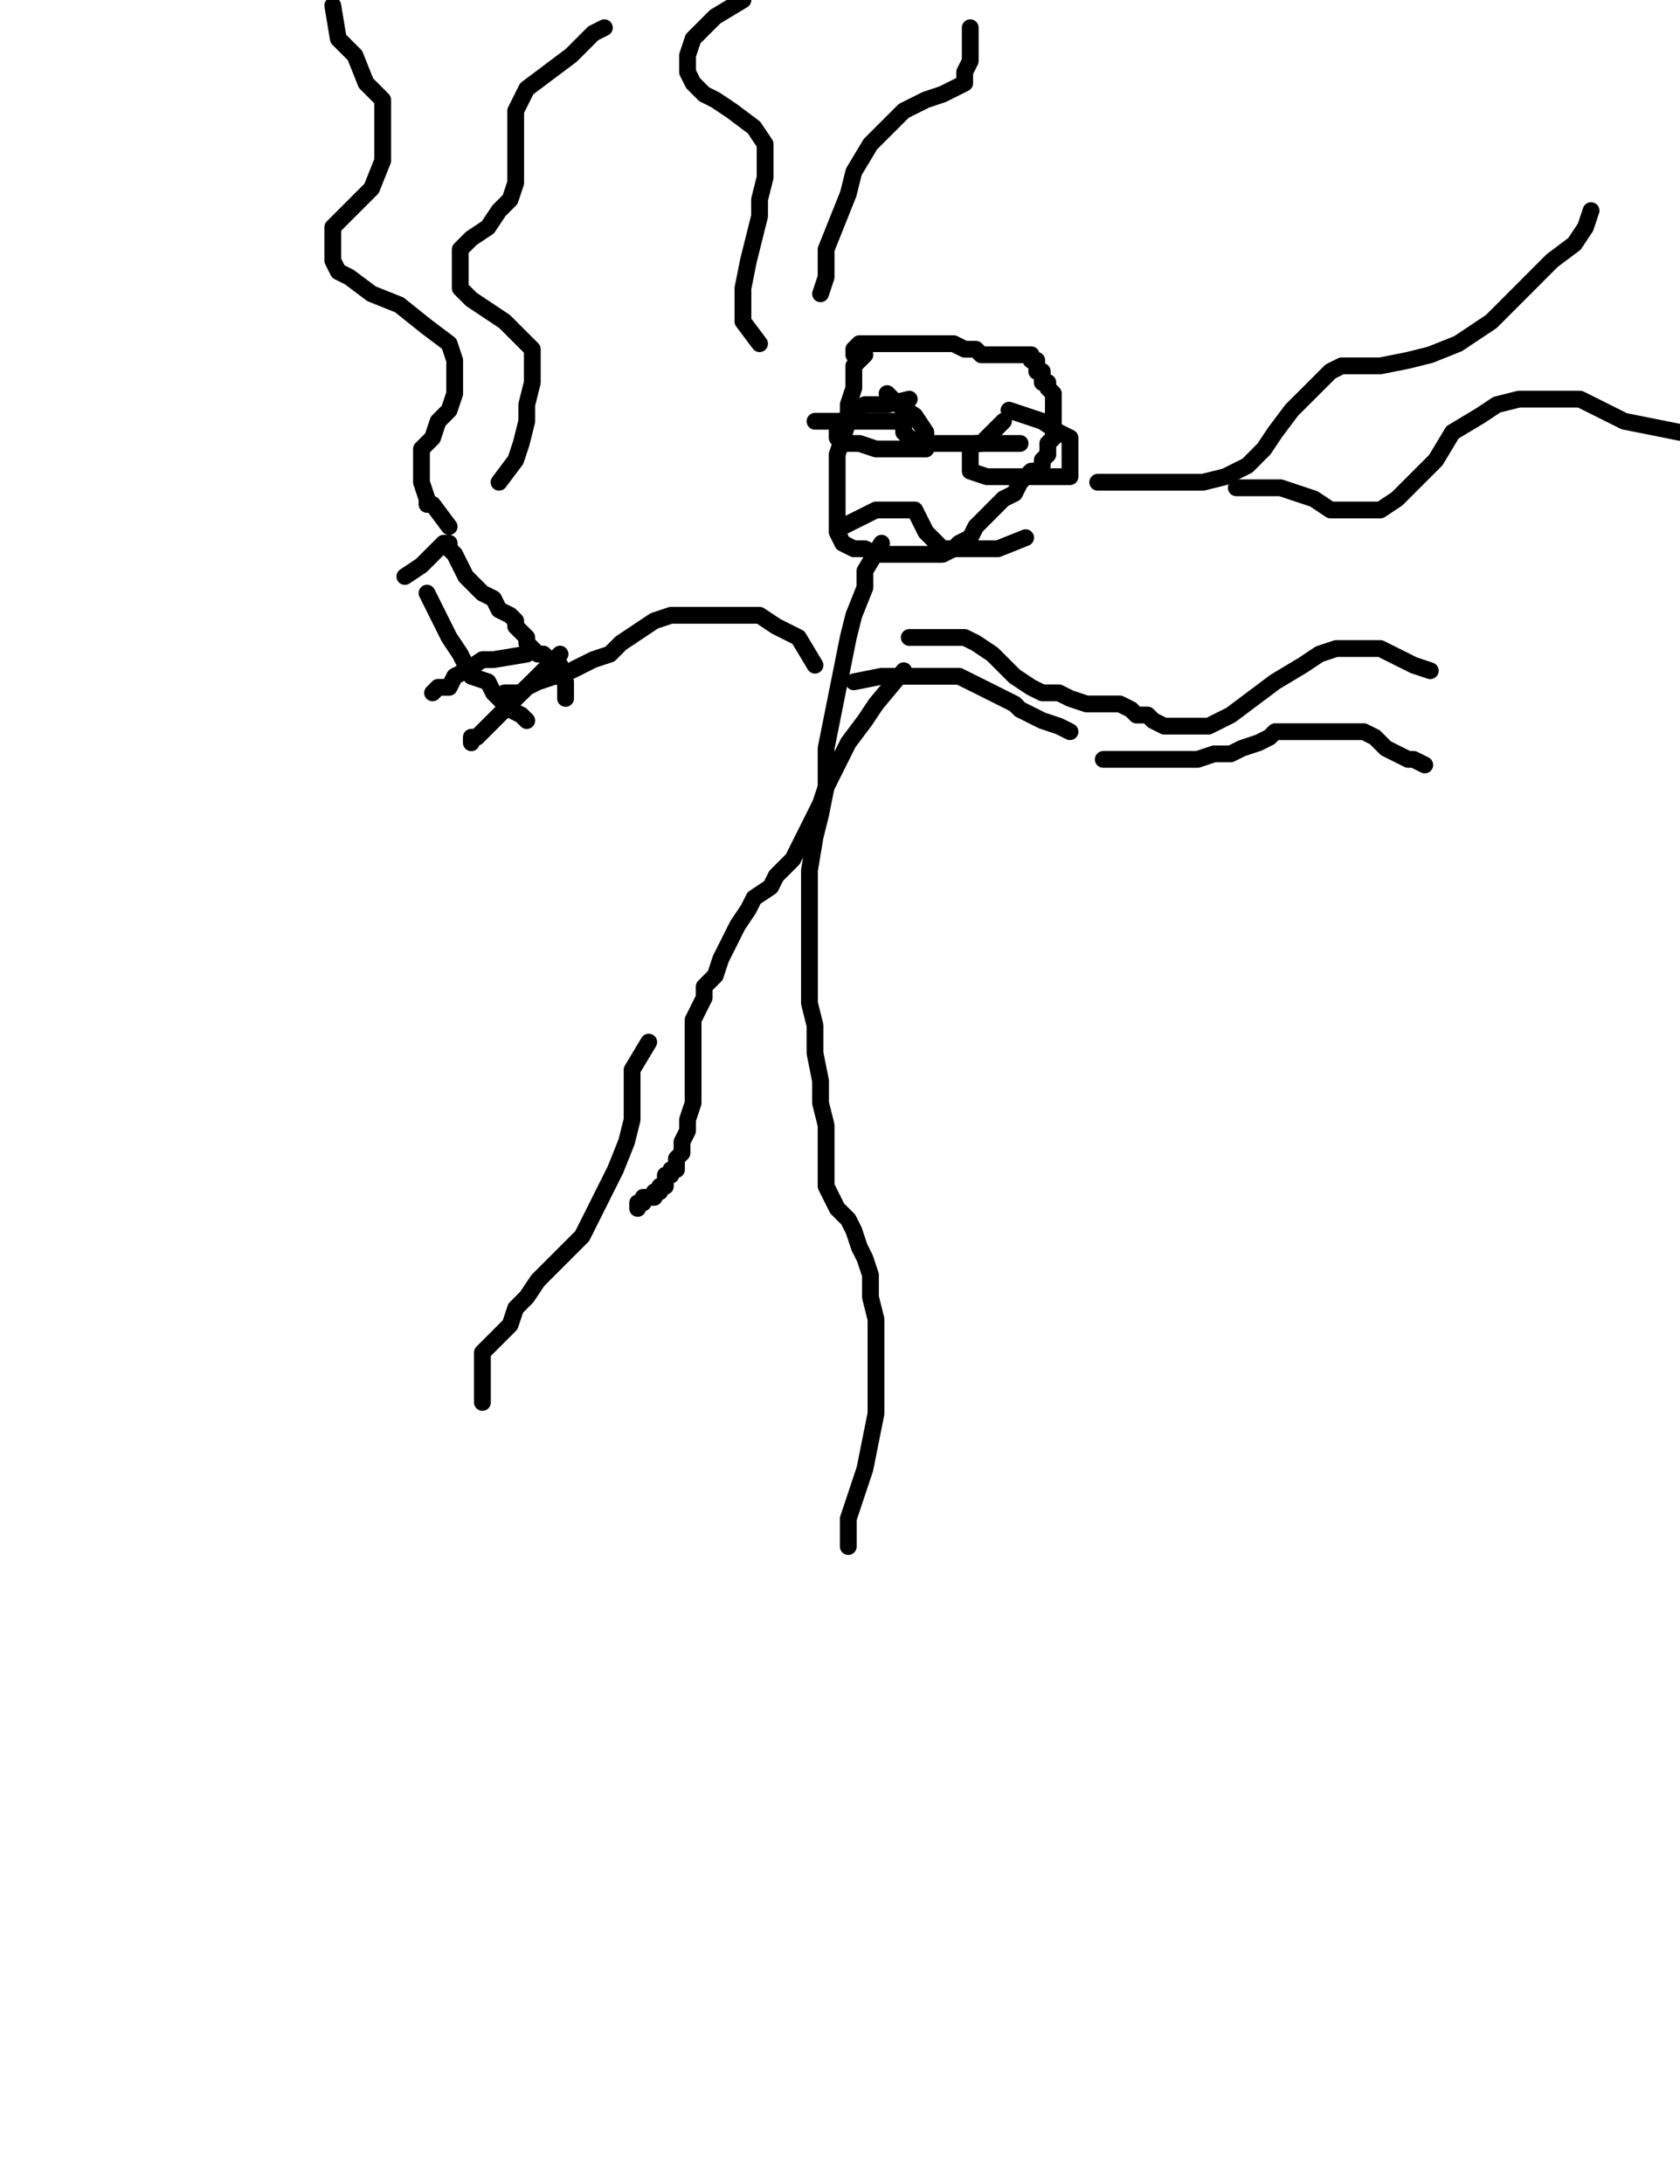 <?xml version="1.0" encoding="utf-8" ?>
<svg baseProfile="full" height="520" version="1.1" width="400" xmlns="http://www.w3.org/2000/svg" xmlns:ev="http://www.w3.org/2001/xml-events" xmlns:xlink="http://www.w3.org/1999/xlink"><defs><style type="text/css"><![CDATA[.path {fill: none; stroke-linejoin: round; stroke-linecap: round;}]]></style></defs><path class="path" d="M 205.93 84.47 L 203.29 87.11 L 203.29 89.75 L 203.29 92.39 L 201.97 96.35 L 201.97 100.30 L 200.65 104.26 L 199.33 108.22 L 199.33 112.18 L 199.33 116.14 L 199.33 120.10 L 199.33 124.06 L 199.33 126.70 L 200.65 129.34 L 203.29 130.66 L 205.93 130.66 L 208.57 131.98 L 211.21 131.98 L 213.85 131.98 L 216.49 131.98 L 219.13 131.98 L 221.77 131.98 L 224.41 131.98 L 227.05 130.66 L 228.37 129.34 L 231.01 128.02 L 232.33 125.38 L 234.97 122.74 L 236.28 121.42 L 238.92 118.78 L 241.56 117.46 L 242.88 114.82 L 244.20 113.50 L 245.52 112.18 L 246.84 112.18 L 248.16 110.86 L 248.16 109.54 L 249.48 108.22 L 249.48 106.90 L 249.48 105.58 L 250.80 104.26 L 250.80 102.94 L 250.80 101.62 L 250.80 100.30 L 250.80 98.98 L 250.80 97.66 L 250.80 96.35 L 250.80 95.03 L 250.80 93.71 L 249.48 92.39 L 249.48 91.07 L 248.16 91.07 L 248.16 89.75 L 248.16 88.43 L 246.84 88.43 L 246.84 87.11 L 246.84 85.79 L 245.52 85.79 L 245.52 84.47 L 244.20 84.47 L 242.88 84.47 L 240.24 84.47 L 237.60 84.47 L 236.28 84.47 L 234.97 84.47 L 233.65 84.47 L 232.33 83.15 L 231.01 83.15 L 229.69 83.15 L 227.05 81.83 L 224.41 81.83 L 221.77 81.83 L 217.81 81.83 L 215.17 81.83 L 212.53 81.83 L 209.89 81.83 L 208.57 81.83 L 207.25 81.83 L 205.93 81.83 L 204.61 81.83 L 203.29 83.15 L 203.29 84.47" stroke="#000000" stroke-width="4" /><path class="path" d="M 209.89 129.34 L 205.93 135.94 L 205.93 139.90 L 203.29 146.50 L 201.97 151.78 L 200.65 158.38 L 199.33 164.97 L 198.01 171.57 L 196.69 178.17 L 196.69 183.45 L 196.69 187.41 L 195.37 191.37 L 194.05 194.01 L 192.73 196.65 L 191.41 199.29 L 190.09 201.93 L 188.77 204.57 L 187.45 205.89 L 184.81 208.53 L 183.49 211.17 L 179.53 213.81 L 178.21 216.45 L 175.57 220.41 L 174.25 223.05 L 172.93 225.69 L 171.61 228.32 L 170.30 232.28 L 167.66 234.92 L 167.66 237.56 L 166.34 240.20 L 165.02 242.84 L 165.02 245.48 L 165.02 248.12 L 165.02 252.08 L 165.02 254.72 L 165.02 257.36 L 165.02 260.00 L 165.02 262.64 L 163.70 266.60 L 163.70 267.92 L 163.70 269.24 L 162.38 271.88 L 162.38 273.20 L 162.38 274.52 L 161.06 275.84 L 161.06 277.16 L 161.06 278.48 L 159.74 278.48 L 159.74 279.80 L 158.42 279.80 L 158.42 281.12 L 158.42 282.44 L 157.10 282.44 L 157.10 283.76 L 155.78 283.76 L 155.78 285.08 L 154.46 285.08 L 153.14 285.08 L 153.14 286.40 L 151.82 286.40 L 151.82 287.72" stroke="#000000" stroke-width="4" /><path class="path" d="M 215.17 159.70 L 208.57 167.61 L 205.93 171.57 L 201.97 176.85 L 199.33 182.13 L 196.69 187.41 L 195.37 194.01 L 194.05 199.29 L 192.73 207.21 L 192.73 213.81 L 192.73 220.41 L 192.73 225.69 L 192.73 232.28 L 192.73 238.88 L 194.05 244.16 L 194.05 250.76 L 195.37 257.36 L 195.37 262.64 L 196.69 267.92 L 196.69 273.20 L 196.69 278.48 L 196.69 282.44 L 198.01 285.08 L 199.33 287.72 L 201.97 290.36 L 203.29 292.99 L 204.61 296.95 L 205.93 299.59 L 207.25 303.55 L 207.25 308.83 L 208.57 314.11 L 208.57 319.39 L 208.57 324.67 L 208.57 331.27 L 208.57 336.55 L 207.25 343.15 L 205.93 349.75 L 204.61 353.71 L 203.29 357.66 L 201.97 361.62 L 201.97 364.26 L 201.97 365.58 L 201.97 366.90 L 201.97 368.22" stroke="#000000" stroke-width="4" /><path class="path" d="M 216.49 151.78 L 220.45 151.78 L 223.09 151.78 L 225.73 151.78 L 229.69 151.78 L 232.33 153.10 L 236.28 155.74 L 238.92 158.38 L 241.56 161.02 L 245.52 163.65 L 248.16 164.97 L 252.12 164.97 L 254.76 166.29 L 258.72 167.61 L 262.68 167.61 L 266.64 167.61 L 269.28 168.93 L 270.60 170.25 L 273.24 170.25 L 274.56 171.57 L 277.20 172.89 L 279.84 172.89 L 283.80 172.89 L 287.76 172.89 L 293.04 170.25 L 298.32 166.29 L 303.59 162.34 L 310.19 158.38 L 314.15 155.74 L 318.11 154.42 L 322.07 154.42 L 323.39 154.42 L 326.03 154.42 L 328.67 154.42 L 331.31 155.74 L 333.95 157.06 L 336.59 158.38 L 340.55 159.70" stroke="#000000" stroke-width="4" /><path class="path" d="M 194.05 158.38 L 190.09 151.78 L 187.45 150.46 L 184.81 149.14 L 180.85 146.50 L 178.21 146.50 L 174.25 146.50 L 170.30 146.50 L 167.66 146.50 L 163.70 146.50 L 159.74 146.50 L 155.78 147.82 L 151.82 150.46 L 147.86 153.10 L 145.22 155.74 L 141.26 157.06 L 138.62 158.38 L 135.98 159.70 L 132.02 161.02 L 128.06 162.34 L 125.42 163.65 L 124.10 164.97 L 121.46 164.97 L 120.14 164.97" stroke="#000000" stroke-width="4" /><path class="path" d="M 154.46 248.12 L 150.50 254.72 L 150.50 257.36 L 150.50 262.64 L 150.50 266.60 L 149.18 271.88 L 146.54 278.48 L 143.90 283.76 L 141.26 289.04 L 138.62 294.31 L 134.66 298.27 L 130.70 302.23 L 128.06 304.87 L 125.42 308.83 L 122.78 311.47 L 121.46 315.43 L 118.82 318.07 L 117.50 319.39 L 116.18 320.71 L 114.86 322.03 L 114.86 323.35 L 114.86 324.67 L 114.86 327.31 L 114.86 328.63 L 114.86 329.95 L 114.86 331.27 L 114.86 333.91" stroke="#000000" stroke-width="4" /><path class="path" d="M 101.67 141.22 L 106.94 151.78 L 109.58 155.74 L 110.90 158.38 L 112.22 161.02 L 116.18 162.34 L 117.50 164.97 L 120.14 167.61 L 121.46 168.93 L 124.10 170.25 L 125.42 171.57" stroke="#000000" stroke-width="4" /><path class="path" d="M 96.39 137.26 L 100.35 134.62 L 101.67 133.30 L 104.31 130.66 L 105.63 129.34 L 106.94 129.34 L 106.94 130.66 L 108.26 131.98 L 109.58 134.62 L 110.90 137.26 L 112.22 138.58 L 114.86 141.22 L 117.50 142.54 L 118.82 145.18 L 121.46 146.50 L 122.78 147.82 L 122.78 149.14 L 124.10 150.46 L 125.42 151.78 L 125.42 153.10 L 126.74 154.42 L 128.06 155.74 L 129.38 155.74 L 130.70 157.06 L 130.70 158.38 L 132.02 158.38 L 133.34 158.38 L 133.34 159.70 L 133.34 161.02 L 134.66 162.34 L 134.66 166.29" stroke="#000000" stroke-width="4" /><path class="path" d="M 106.94 125.38 L 102.99 120.10 L 101.67 120.10 L 101.67 118.78 L 100.35 114.82 L 100.35 112.18 L 100.35 106.90 L 102.99 104.26 L 104.31 100.30 L 106.94 97.66 L 108.26 93.71 L 108.26 89.75 L 108.26 85.79 L 106.94 81.83 L 101.67 77.87 L 95.07 72.59 L 88.47 69.95 L 83.19 65.99 L 80.55 64.67 L 79.23 62.03 L 79.23 58.07 L 79.23 54.11 L 84.51 48.83 L 88.47 44.87 L 91.11 38.27 L 91.11 34.31 L 91.11 29.04 L 91.11 23.76 L 87.15 19.80 L 84.51 13.20 L 80.55 9.24 L 79.23 1.32" stroke="#000000" stroke-width="4" /><path class="path" d="M 118.82 114.82 L 122.78 109.54 L 124.10 105.58 L 125.42 100.30 L 125.42 96.35 L 126.74 91.07 L 126.74 87.11 L 126.74 83.15 L 124.10 80.51 L 120.14 76.55 L 116.18 73.91 L 112.22 71.27 L 109.58 68.63 L 109.58 65.99 L 109.58 62.03 L 109.58 59.39 L 112.22 56.75 L 116.18 54.11 L 118.82 50.15 L 121.46 47.51 L 122.78 43.55 L 122.78 40.91 L 122.78 36.95 L 122.78 32.99 L 122.78 29.04 L 122.78 26.40 L 125.42 21.12 L 130.70 17.16 L 135.98 13.20 L 139.94 9.24 L 141.26 7.92 L 143.90 6.60" stroke="#000000" stroke-width="4" /><path class="path" d="M 216.49 95.03 L 211.21 96.35 L 208.57 96.35 L 205.93 96.35 L 203.29 97.66 L 201.97 98.98 L 200.65 100.30 L 199.33 101.62 L 199.33 102.94 L 199.33 104.26 L 200.65 105.58 L 204.61 105.58 L 208.57 106.90 L 212.53 106.90 L 215.17 106.90 L 217.81 106.90 L 219.13 106.90 L 220.45 106.90 L 220.45 105.58 L 220.45 102.94 L 217.81 98.98 L 213.85 96.35 L 211.21 93.71" stroke="#000000" stroke-width="4" /><path class="path" d="M 238.92 100.30 L 233.65 105.58 L 232.33 105.58 L 231.01 106.90 L 231.01 108.22 L 231.01 109.54 L 231.01 112.18 L 234.97 113.50 L 238.92 113.50 L 242.88 113.50 L 248.16 113.50 L 250.80 113.50 L 253.44 113.50 L 254.76 113.50 L 254.76 112.18 L 254.76 109.54 L 254.76 106.90 L 254.76 104.26 L 252.12 102.94 L 248.16 100.30 L 244.20 98.98 L 240.24 97.66" stroke="#000000" stroke-width="4" /><path class="path" d="M 194.05 100.30 L 196.69 100.30 L 200.65 100.30 L 203.29 100.30 L 205.93 100.30 L 208.57 100.30 L 211.21 100.30 L 213.85 100.30 L 215.17 100.30 L 215.17 102.94 L 216.49 104.26 L 219.13 105.58 L 221.77 105.58 L 225.73 105.58 L 231.01 105.58 L 234.97 105.58 L 238.92 105.58 L 242.88 105.58" stroke="#000000" stroke-width="4" /><path class="path" d="M 200.65 125.38 L 205.93 122.74 L 208.57 121.42 L 211.21 121.42 L 213.85 121.42 L 215.17 121.42 L 217.81 121.42 L 219.13 124.06 L 220.45 126.70 L 223.09 129.34 L 224.41 130.66 L 228.37 130.66 L 232.33 130.66 L 237.60 130.66 L 244.20 128.02" stroke="#000000" stroke-width="4" /><path class="path" d="M 125.42 155.74 L 117.50 157.06 L 114.86 157.06 L 110.90 159.70 L 108.26 161.02 L 106.94 163.65 L 104.31 163.65 L 102.99 164.97" stroke="#000000" stroke-width="4" /><path class="path" d="M 133.34 155.74 L 126.74 162.34 L 124.10 164.97 L 121.46 167.61 L 118.82 170.25 L 116.18 172.89 L 113.54 175.53 L 112.22 175.53 L 112.22 176.85" stroke="#000000" stroke-width="4" /><path class="path" d="M 261.36 114.82 L 264.00 114.82 L 267.96 114.82 L 271.92 114.82 L 277.20 114.82 L 281.16 114.82 L 286.44 114.82 L 291.72 113.50 L 297.00 110.86 L 300.95 106.90 L 303.59 102.94 L 307.55 97.66 L 311.51 93.71 L 314.15 91.07 L 316.79 88.43 L 319.43 87.11 L 323.39 87.11 L 328.67 87.11 L 335.27 85.79 L 340.55 84.47 L 347.15 81.83 L 355.07 76.55 L 361.67 69.95 L 369.58 62.03 L 374.86 58.07 L 377.50 54.11 L 378.82 50.15" stroke="#000000" stroke-width="4" /><path class="path" d="M 294.36 116.14 L 300.95 116.14 L 304.91 116.14 L 308.87 117.46 L 312.83 118.78 L 316.79 121.42 L 320.75 121.42 L 324.71 121.42 L 328.67 121.42 L 332.63 118.78 L 336.59 114.82 L 341.87 109.54 L 345.83 102.94 L 352.43 98.98 L 356.39 96.35 L 361.67 95.03 L 365.63 95.03 L 370.90 95.03 L 376.18 95.03 L 381.46 97.66 L 386.74 100.30 L 393.34 101.62 L 399.94 102.94 L 406.54 102.94" stroke="#000000" stroke-width="4" /><path class="path" d="M 180.85 81.83 L 176.89 76.55 L 176.89 68.63 L 178.21 62.03 L 179.53 56.75 L 180.85 51.47 L 180.85 47.51 L 182.17 42.23 L 182.17 38.27 L 182.17 34.31 L 179.53 30.36 L 174.25 26.40 L 170.30 23.76 L 167.66 22.44 L 165.02 19.80 L 163.70 17.16 L 163.70 13.20 L 165.02 9.24 L 170.30 3.96 L 176.89 0.00" stroke="#000000" stroke-width="4" /><path class="path" d="M 195.37 69.95 L 196.69 65.99 L 196.69 59.39 L 199.33 52.79 L 201.97 46.19 L 203.29 40.91 L 207.25 34.31 L 211.21 30.36 L 215.17 26.40 L 220.45 23.76 L 224.41 22.44 L 227.05 21.12 L 229.69 19.80 L 229.69 17.16 L 231.01 14.52 L 231.01 13.20 L 231.01 10.56 L 231.01 9.24 L 231.01 6.60" stroke="#000000" stroke-width="4" /><path class="path" d="M 203.29 162.34 L 209.89 161.02 L 212.53 161.02 L 215.17 161.02 L 219.13 161.02 L 223.09 161.02 L 225.73 161.02 L 228.37 161.02 L 231.01 162.34 L 233.65 163.65 L 236.28 164.97 L 238.92 166.29 L 241.56 167.61 L 242.88 168.93 L 245.52 170.25 L 248.16 171.57 L 252.12 172.89 L 254.76 174.21" stroke="#000000" stroke-width="4" /><path class="path" d="M 262.68 180.81 L 271.92 180.81 L 275.88 180.81 L 279.84 180.81 L 285.12 180.81 L 289.08 179.49 L 293.04 179.49 L 295.68 178.17 L 299.64 176.85 L 302.27 175.53 L 303.59 174.21 L 306.23 174.21 L 307.55 174.21 L 308.87 174.21 L 310.19 174.21 L 312.83 174.21 L 314.15 174.21 L 315.47 174.21 L 316.79 174.21 L 318.11 174.21 L 319.43 174.21 L 322.07 174.21 L 323.39 174.21 L 324.71 174.21 L 327.35 175.53 L 328.67 176.85 L 329.99 178.17 L 332.63 179.49 L 335.27 180.81 L 336.59 180.81 L 339.23 182.13" stroke="#000000" stroke-width="4" /></svg>